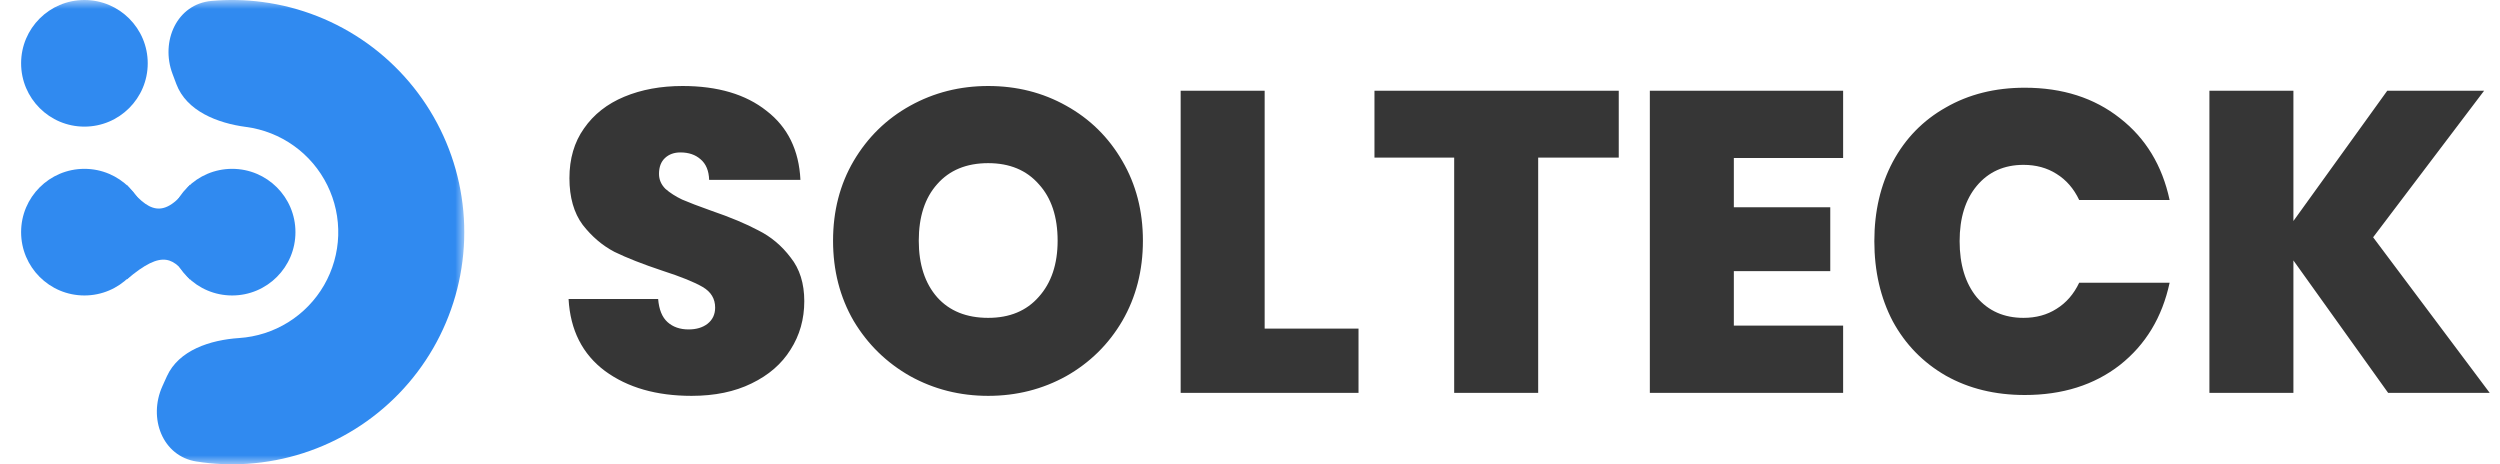 <svg xmlns="http://www.w3.org/2000/svg" width="140" height="26" viewBox="0 0 140 26" fill="none"><g clip-path="url(#clip0_3416_149)"><path d="M38.728 22.168C36.76 22.168 35.144 21.704 33.88 20.776C32.616 19.832 31.936 18.488 31.84 16.744H36.856C36.904 17.336 37.08 17.768 37.384 18.04C37.688 18.312 38.08 18.448 38.56 18.448C38.992 18.448 39.344 18.344 39.616 18.136C39.904 17.912 40.048 17.608 40.048 17.224C40.048 16.728 39.816 16.344 39.352 16.072C38.888 15.8 38.136 15.496 37.096 15.16C35.992 14.792 35.096 14.44 34.408 14.104C33.736 13.752 33.144 13.248 32.632 12.592C32.136 11.92 31.888 11.048 31.888 9.976C31.888 8.888 32.16 7.96 32.704 7.192C33.248 6.408 34 5.816 34.96 5.416C35.92 5.016 37.008 4.816 38.224 4.816C40.192 4.816 41.76 5.28 42.928 6.208C44.112 7.12 44.744 8.408 44.824 10.072H39.712C39.696 9.56 39.536 9.176 39.232 8.92C38.944 8.664 38.568 8.536 38.104 8.536C37.752 8.536 37.464 8.64 37.24 8.848C37.016 9.056 36.904 9.352 36.904 9.736C36.904 10.056 37.024 10.336 37.264 10.576C37.52 10.8 37.832 11 38.2 11.176C38.568 11.336 39.112 11.544 39.832 11.8C40.904 12.168 41.784 12.536 42.472 12.904C43.176 13.256 43.776 13.76 44.272 14.416C44.784 15.056 45.04 15.872 45.04 16.864C45.04 17.872 44.784 18.776 44.272 19.576C43.776 20.376 43.048 21.008 42.088 21.472C41.144 21.936 40.024 22.168 38.728 22.168ZM55.339 22.168C53.755 22.168 52.299 21.8 50.971 21.064C49.643 20.312 48.587 19.28 47.803 17.968C47.035 16.64 46.651 15.144 46.651 13.48C46.651 11.816 47.035 10.328 47.803 9.016C48.587 7.688 49.643 6.656 50.971 5.92C52.299 5.184 53.755 4.816 55.339 4.816C56.939 4.816 58.395 5.184 59.707 5.92C61.035 6.656 62.083 7.688 62.851 9.016C63.619 10.328 64.003 11.816 64.003 13.48C64.003 15.144 63.619 16.64 62.851 17.968C62.083 19.28 61.035 20.312 59.707 21.064C58.379 21.8 56.923 22.168 55.339 22.168ZM55.339 17.8C56.539 17.8 57.483 17.408 58.171 16.624C58.875 15.84 59.227 14.792 59.227 13.48C59.227 12.136 58.875 11.08 58.171 10.312C57.483 9.528 56.539 9.136 55.339 9.136C54.123 9.136 53.171 9.528 52.483 10.312C51.795 11.08 51.451 12.136 51.451 13.48C51.451 14.808 51.795 15.864 52.483 16.648C53.171 17.416 54.123 17.8 55.339 17.8ZM70.821 18.4H76.077V22H66.117V5.08H70.821V18.4ZM90.65 5.08V8.824H86.138V22H81.434V8.824H76.97V5.08H90.65ZM97.095 8.848V11.608H102.495V15.184H97.095V18.232H103.215V22H92.391V5.08H103.215V8.848H97.095ZM104.963 13.504C104.963 11.84 105.307 10.36 105.995 9.064C106.699 7.752 107.691 6.736 108.971 6.016C110.251 5.28 111.723 4.912 113.387 4.912C115.499 4.912 117.275 5.48 118.715 6.616C120.155 7.736 121.083 9.264 121.499 11.2H116.435C116.131 10.56 115.707 10.072 115.163 9.736C114.635 9.4 114.019 9.232 113.315 9.232C112.227 9.232 111.355 9.624 110.699 10.408C110.059 11.176 109.739 12.208 109.739 13.504C109.739 14.816 110.059 15.864 110.699 16.648C111.355 17.416 112.227 17.8 113.315 17.8C114.019 17.8 114.635 17.632 115.163 17.296C115.707 16.96 116.131 16.472 116.435 15.832H121.499C121.083 17.768 120.155 19.304 118.715 20.44C117.275 21.56 115.499 22.12 113.387 22.12C111.723 22.12 110.251 21.76 108.971 21.04C107.691 20.304 106.699 19.288 105.995 17.992C105.307 16.68 104.963 15.184 104.963 13.504ZM133.735 22L128.431 14.584V22H123.727V5.08H128.431V12.376L133.687 5.08H139.111L132.895 13.288L139.423 22H133.735Z" fill="#363636"></path><mask id="mask0_3416_149" style="mask-type:luminance" maskUnits="userSpaceOnUse" x="0" y="0" width="26" height="26"><path d="M26 0H0V26H26V0Z" fill="white"></path></mask><g mask="url(#mask0_3416_149)"><path d="M4.727 7.091C6.685 7.091 8.273 5.504 8.273 3.545C8.273 1.587 6.685 0 4.727 0C2.769 0 1.182 1.587 1.182 3.545C1.182 5.504 2.769 7.091 4.727 7.091Z" fill="#308AF0"></path><path fill-rule="evenodd" clip-rule="evenodd" d="M4.727 16.546C6.685 16.546 8.273 14.958 8.273 13C8.273 11.042 6.685 9.455 4.727 9.455C2.769 9.455 1.182 11.042 1.182 13C1.182 14.958 2.769 16.546 4.727 16.546ZM13 16.546C14.958 16.546 16.545 14.958 16.545 13C16.545 11.042 14.958 9.455 13 9.455C11.042 9.455 9.454 11.042 9.454 13C9.454 14.958 11.042 16.546 13 16.546Z" fill="#308AF0"></path><path d="M9.094 21.628C8.291 23.404 9.085 25.549 11.011 25.847C11.948 25.992 12.902 26.035 13.855 25.972C15.988 25.831 18.054 25.167 19.869 24.037C21.684 22.908 23.192 21.348 24.261 19.496C25.329 17.644 25.924 15.558 25.993 13.421C26.062 11.284 25.604 9.163 24.657 7.246C23.711 5.329 22.307 3.675 20.569 2.43C18.83 1.186 16.812 0.389 14.693 0.111C13.745 -0.014 12.791 -0.033 11.846 0.051C9.905 0.224 8.974 2.313 9.661 4.137L9.876 4.709C10.444 6.217 12.176 6.898 13.774 7.108C14.743 7.235 15.665 7.599 16.46 8.168C17.255 8.737 17.896 9.493 18.329 10.37C18.762 11.246 18.971 12.216 18.94 13.192C18.908 14.169 18.636 15.123 18.148 15.97C17.659 16.816 16.97 17.529 16.14 18.046C15.31 18.562 14.366 18.866 13.391 18.93C11.783 19.036 10.011 19.604 9.346 21.071L9.094 21.628Z" fill="#308AF0"></path><path d="M10.636 10.341C9.159 12.409 8.273 11.818 7.091 10.341V15.659C9.159 13.886 9.75 14.477 10.636 15.659V10.341Z" fill="#308AF0"></path></g></g><defs><clipPath id="clip0_3416_149"><rect width="140" height="26" fill="white"></rect></clipPath></defs></svg>
